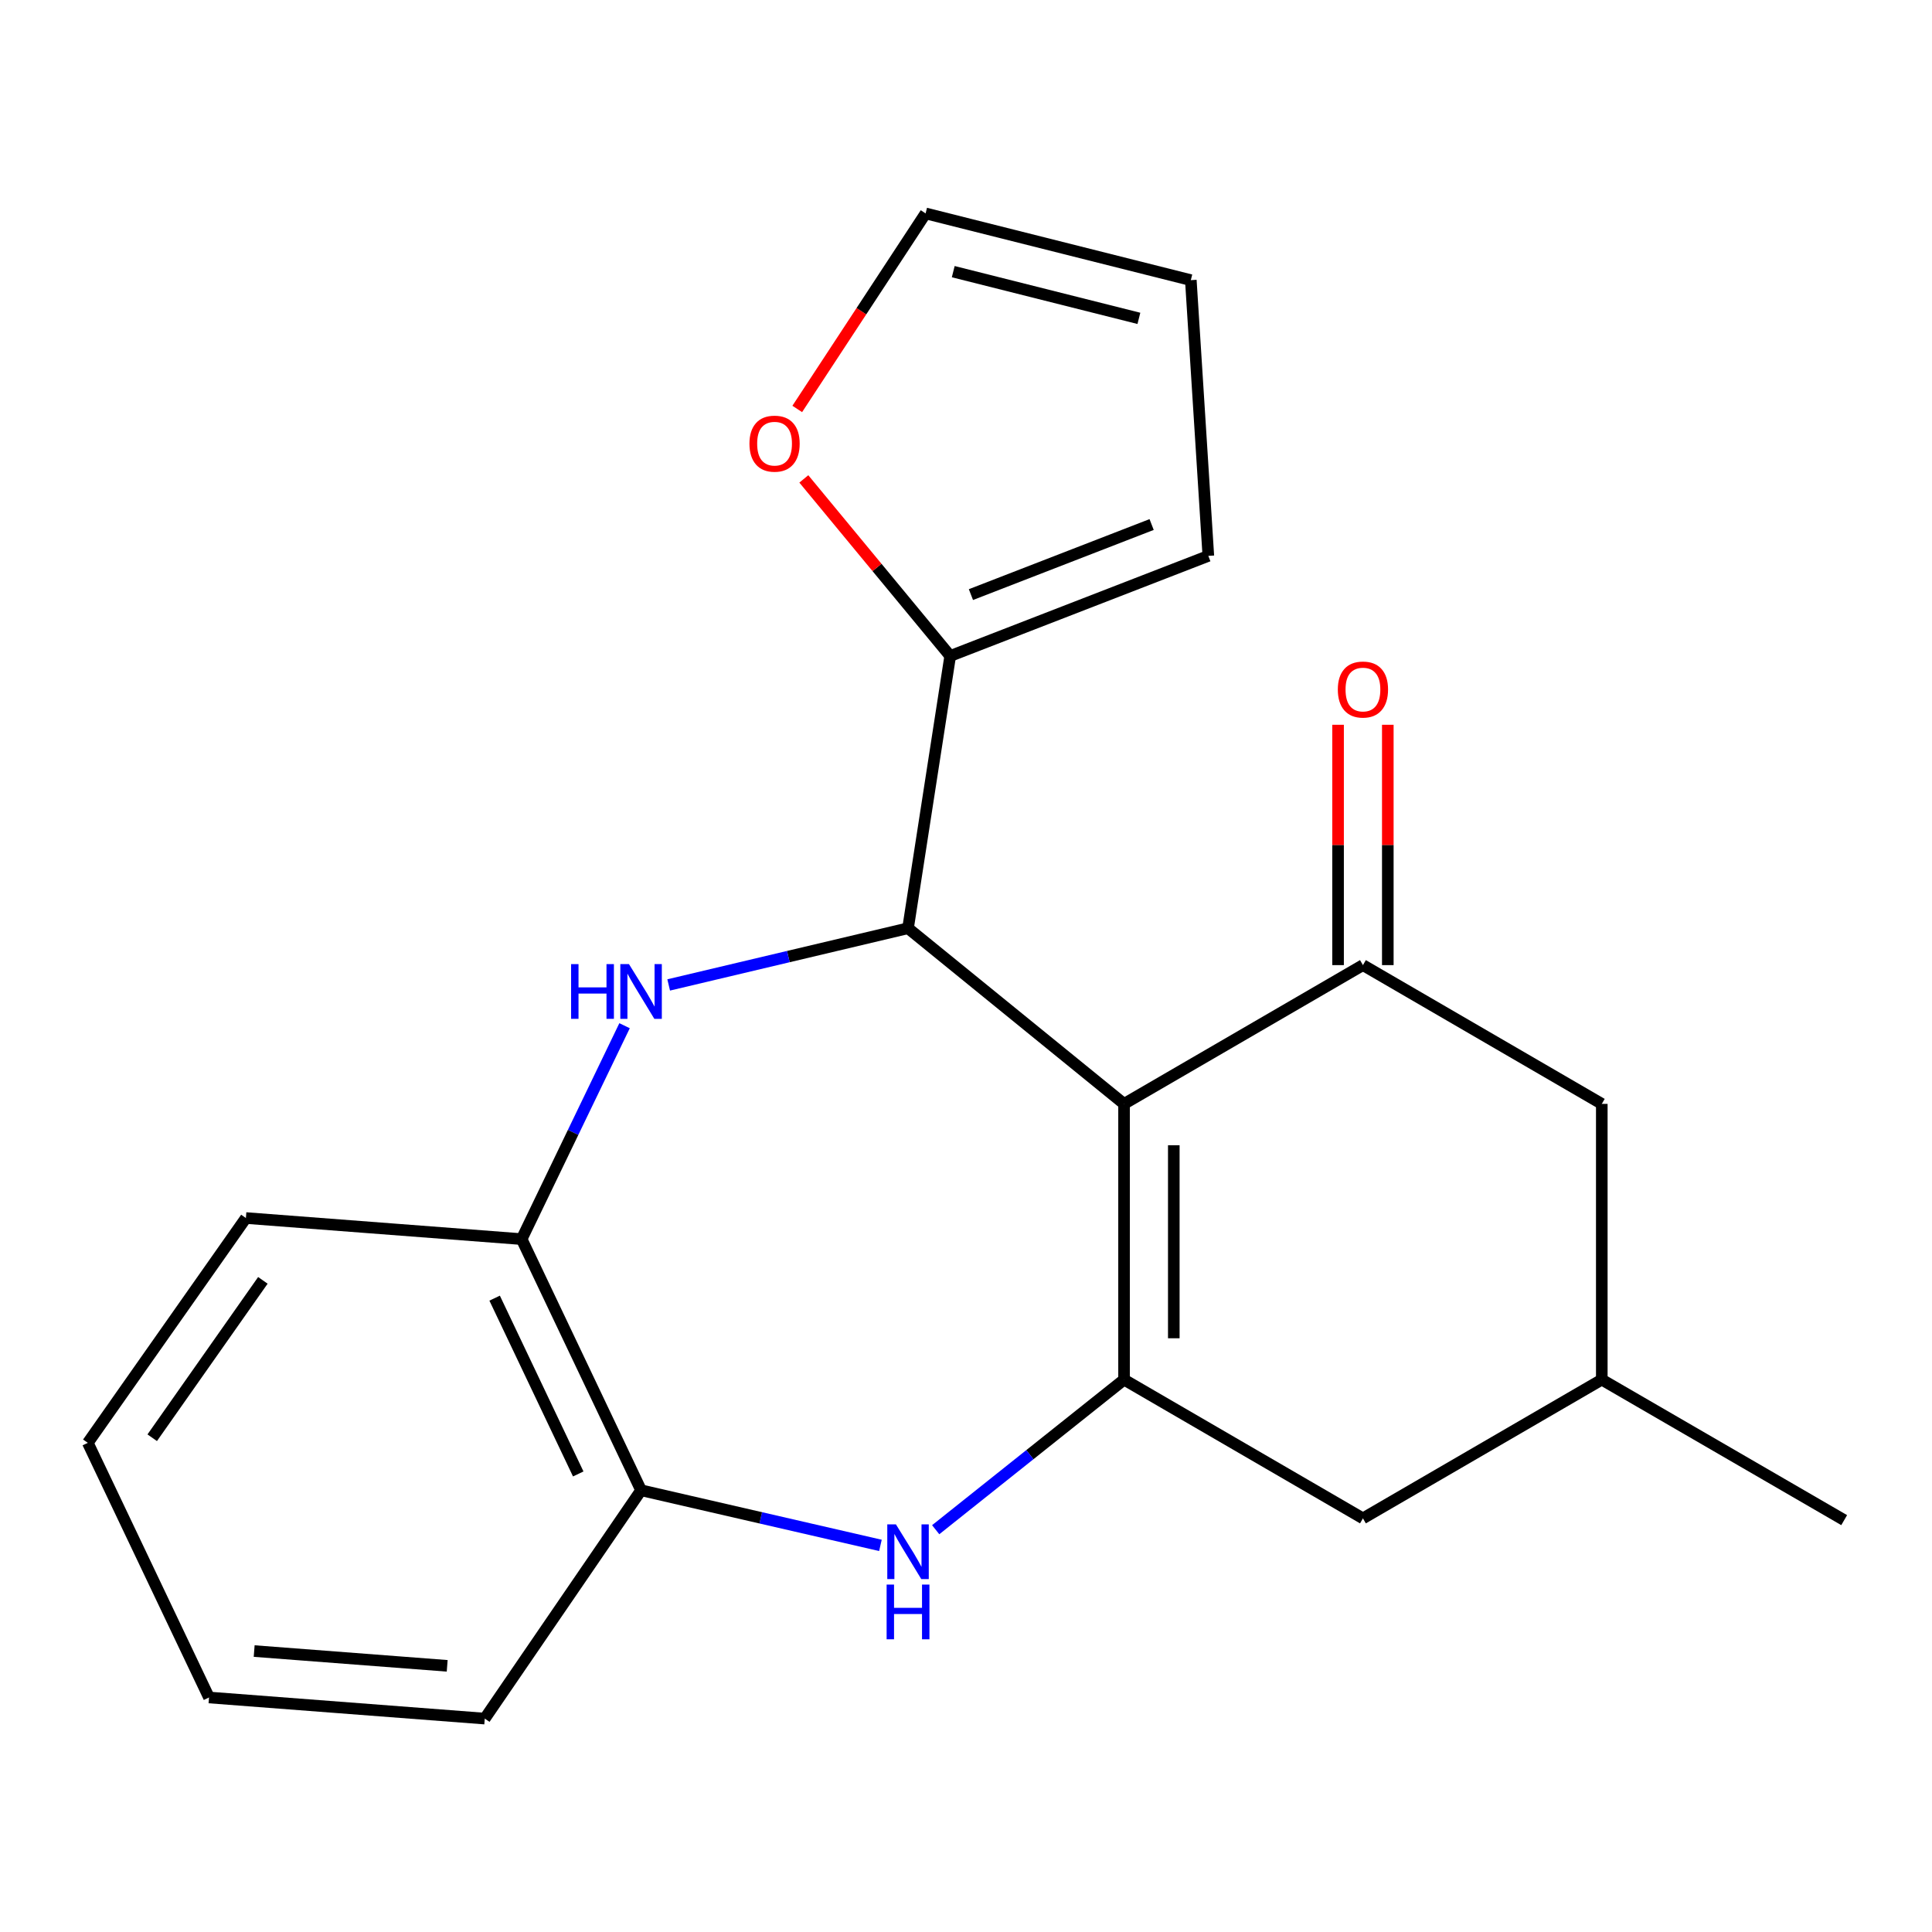 <?xml version='1.0' encoding='iso-8859-1'?>
<svg version='1.1' baseProfile='full'
              xmlns='http://www.w3.org/2000/svg'
                      xmlns:rdkit='http://www.rdkit.org/xml'
                      xmlns:xlink='http://www.w3.org/1999/xlink'
                  xml:space='preserve'
width='1000px' height='1000px' viewBox='0 0 1000 1000'>
<!-- END OF HEADER -->
<rect style='opacity:1.0;fill:#FFFFFF;stroke:none' width='1000' height='1000' x='0' y='0'> </rect>
<path class='bond-0' d='M 581.81,571.369 L 581.81,714.093' style='fill:none;fill-rule:evenodd;stroke:#000000;stroke-width:6px;stroke-linecap:butt;stroke-linejoin:miter;stroke-opacity:1' />
<path class='bond-0' d='M 607.554,592.778 L 607.554,692.684' style='fill:none;fill-rule:evenodd;stroke:#000000;stroke-width:6px;stroke-linecap:butt;stroke-linejoin:miter;stroke-opacity:1' />
<path class='bond-1' d='M 581.81,571.369 L 469.994,480.449' style='fill:none;fill-rule:evenodd;stroke:#000000;stroke-width:6px;stroke-linecap:butt;stroke-linejoin:miter;stroke-opacity:1' />
<path class='bond-2' d='M 581.81,571.369 L 705.454,499.542' style='fill:none;fill-rule:evenodd;stroke:#000000;stroke-width:6px;stroke-linecap:butt;stroke-linejoin:miter;stroke-opacity:1' />
<path class='bond-3' d='M 581.81,714.093 L 533.059,752.936' style='fill:none;fill-rule:evenodd;stroke:#000000;stroke-width:6px;stroke-linecap:butt;stroke-linejoin:miter;stroke-opacity:1' />
<path class='bond-3' d='M 533.059,752.936 L 484.308,791.778' style='fill:none;fill-rule:evenodd;stroke:#0000FF;stroke-width:6px;stroke-linecap:butt;stroke-linejoin:miter;stroke-opacity:1' />
<path class='bond-4' d='M 581.81,714.093 L 705.454,785.906' style='fill:none;fill-rule:evenodd;stroke:#000000;stroke-width:6px;stroke-linecap:butt;stroke-linejoin:miter;stroke-opacity:1' />
<path class='bond-5' d='M 469.994,480.449 L 408.051,495.125' style='fill:none;fill-rule:evenodd;stroke:#000000;stroke-width:6px;stroke-linecap:butt;stroke-linejoin:miter;stroke-opacity:1' />
<path class='bond-5' d='M 408.051,495.125 L 346.108,509.801' style='fill:none;fill-rule:evenodd;stroke:#0000FF;stroke-width:6px;stroke-linecap:butt;stroke-linejoin:miter;stroke-opacity:1' />
<path class='bond-6' d='M 469.994,480.449 L 491.819,339.541' style='fill:none;fill-rule:evenodd;stroke:#000000;stroke-width:6px;stroke-linecap:butt;stroke-linejoin:miter;stroke-opacity:1' />
<path class='bond-7' d='M 323.273,530.904 L 296.638,586.135' style='fill:none;fill-rule:evenodd;stroke:#0000FF;stroke-width:6px;stroke-linecap:butt;stroke-linejoin:miter;stroke-opacity:1' />
<path class='bond-7' d='M 296.638,586.135 L 270.003,641.365' style='fill:none;fill-rule:evenodd;stroke:#000000;stroke-width:6px;stroke-linecap:butt;stroke-linejoin:miter;stroke-opacity:1' />
<path class='bond-8' d='M 705.454,499.542 L 829.085,571.369' style='fill:none;fill-rule:evenodd;stroke:#000000;stroke-width:6px;stroke-linecap:butt;stroke-linejoin:miter;stroke-opacity:1' />
<path class='bond-9' d='M 718.327,499.542 L 718.327,437.344' style='fill:none;fill-rule:evenodd;stroke:#000000;stroke-width:6px;stroke-linecap:butt;stroke-linejoin:miter;stroke-opacity:1' />
<path class='bond-9' d='M 718.327,437.344 L 718.327,375.146' style='fill:none;fill-rule:evenodd;stroke:#FF0000;stroke-width:6px;stroke-linecap:butt;stroke-linejoin:miter;stroke-opacity:1' />
<path class='bond-9' d='M 692.582,499.542 L 692.582,437.344' style='fill:none;fill-rule:evenodd;stroke:#000000;stroke-width:6px;stroke-linecap:butt;stroke-linejoin:miter;stroke-opacity:1' />
<path class='bond-9' d='M 692.582,437.344 L 692.582,375.146' style='fill:none;fill-rule:evenodd;stroke:#FF0000;stroke-width:6px;stroke-linecap:butt;stroke-linejoin:miter;stroke-opacity:1' />
<path class='bond-10' d='M 455.709,799.893 L 393.763,785.626' style='fill:none;fill-rule:evenodd;stroke:#0000FF;stroke-width:6px;stroke-linecap:butt;stroke-linejoin:miter;stroke-opacity:1' />
<path class='bond-10' d='M 393.763,785.626 L 331.818,771.36' style='fill:none;fill-rule:evenodd;stroke:#000000;stroke-width:6px;stroke-linecap:butt;stroke-linejoin:miter;stroke-opacity:1' />
<path class='bond-11' d='M 491.819,339.541 L 453.94,293.712' style='fill:none;fill-rule:evenodd;stroke:#000000;stroke-width:6px;stroke-linecap:butt;stroke-linejoin:miter;stroke-opacity:1' />
<path class='bond-11' d='M 453.94,293.712 L 416.061,247.883' style='fill:none;fill-rule:evenodd;stroke:#FF0000;stroke-width:6px;stroke-linecap:butt;stroke-linejoin:miter;stroke-opacity:1' />
<path class='bond-12' d='M 491.819,339.541 L 625.432,287.723' style='fill:none;fill-rule:evenodd;stroke:#000000;stroke-width:6px;stroke-linecap:butt;stroke-linejoin:miter;stroke-opacity:1' />
<path class='bond-12' d='M 502.552,307.766 L 596.082,271.493' style='fill:none;fill-rule:evenodd;stroke:#000000;stroke-width:6px;stroke-linecap:butt;stroke-linejoin:miter;stroke-opacity:1' />
<path class='bond-13' d='M 270.003,641.365 L 127.279,630.452' style='fill:none;fill-rule:evenodd;stroke:#000000;stroke-width:6px;stroke-linecap:butt;stroke-linejoin:miter;stroke-opacity:1' />
<path class='bond-14' d='M 270.003,641.365 L 331.818,771.36' style='fill:none;fill-rule:evenodd;stroke:#000000;stroke-width:6px;stroke-linecap:butt;stroke-linejoin:miter;stroke-opacity:1' />
<path class='bond-14' d='M 256.025,671.92 L 299.296,762.916' style='fill:none;fill-rule:evenodd;stroke:#000000;stroke-width:6px;stroke-linecap:butt;stroke-linejoin:miter;stroke-opacity:1' />
<path class='bond-15' d='M 331.818,771.36 L 250.909,889.541' style='fill:none;fill-rule:evenodd;stroke:#000000;stroke-width:6px;stroke-linecap:butt;stroke-linejoin:miter;stroke-opacity:1' />
<path class='bond-16' d='M 705.454,785.906 L 829.085,714.093' style='fill:none;fill-rule:evenodd;stroke:#000000;stroke-width:6px;stroke-linecap:butt;stroke-linejoin:miter;stroke-opacity:1' />
<path class='bond-17' d='M 412.651,211.674 L 445.87,161.066' style='fill:none;fill-rule:evenodd;stroke:#FF0000;stroke-width:6px;stroke-linecap:butt;stroke-linejoin:miter;stroke-opacity:1' />
<path class='bond-17' d='M 445.87,161.066 L 479.09,110.459' style='fill:none;fill-rule:evenodd;stroke:#000000;stroke-width:6px;stroke-linecap:butt;stroke-linejoin:miter;stroke-opacity:1' />
<path class='bond-18' d='M 829.085,571.369 L 829.085,714.093' style='fill:none;fill-rule:evenodd;stroke:#000000;stroke-width:6px;stroke-linecap:butt;stroke-linejoin:miter;stroke-opacity:1' />
<path class='bond-19' d='M 625.432,287.723 L 616.365,144.999' style='fill:none;fill-rule:evenodd;stroke:#000000;stroke-width:6px;stroke-linecap:butt;stroke-linejoin:miter;stroke-opacity:1' />
<path class='bond-20' d='M 479.09,110.459 L 616.365,144.999' style='fill:none;fill-rule:evenodd;stroke:#000000;stroke-width:6px;stroke-linecap:butt;stroke-linejoin:miter;stroke-opacity:1' />
<path class='bond-20' d='M 493.399,140.606 L 589.491,164.785' style='fill:none;fill-rule:evenodd;stroke:#000000;stroke-width:6px;stroke-linecap:butt;stroke-linejoin:miter;stroke-opacity:1' />
<path class='bond-21' d='M 829.085,714.093 L 954.545,786.821' style='fill:none;fill-rule:evenodd;stroke:#000000;stroke-width:6px;stroke-linecap:butt;stroke-linejoin:miter;stroke-opacity:1' />
<path class='bond-22' d='M 127.279,630.452 L 45.455,746.817' style='fill:none;fill-rule:evenodd;stroke:#000000;stroke-width:6px;stroke-linecap:butt;stroke-linejoin:miter;stroke-opacity:1' />
<path class='bond-22' d='M 136.064,662.715 L 78.787,744.171' style='fill:none;fill-rule:evenodd;stroke:#000000;stroke-width:6px;stroke-linecap:butt;stroke-linejoin:miter;stroke-opacity:1' />
<path class='bond-23' d='M 250.909,889.541 L 108.185,878.614' style='fill:none;fill-rule:evenodd;stroke:#000000;stroke-width:6px;stroke-linecap:butt;stroke-linejoin:miter;stroke-opacity:1' />
<path class='bond-23' d='M 231.466,862.233 L 131.559,854.584' style='fill:none;fill-rule:evenodd;stroke:#000000;stroke-width:6px;stroke-linecap:butt;stroke-linejoin:miter;stroke-opacity:1' />
<path class='bond-24' d='M 45.455,746.817 L 108.185,878.614' style='fill:none;fill-rule:evenodd;stroke:#000000;stroke-width:6px;stroke-linecap:butt;stroke-linejoin:miter;stroke-opacity:1' />
<path  class='atom-3' d='M 295.598 499.027
L 299.438 499.027
L 299.438 511.067
L 313.918 511.067
L 313.918 499.027
L 317.758 499.027
L 317.758 527.347
L 313.918 527.347
L 313.918 514.267
L 299.438 514.267
L 299.438 527.347
L 295.598 527.347
L 295.598 499.027
' fill='#0000FF'/>
<path  class='atom-3' d='M 325.558 499.027
L 334.838 514.027
Q 335.758 515.507, 337.238 518.187
Q 338.718 520.867, 338.798 521.027
L 338.798 499.027
L 342.558 499.027
L 342.558 527.347
L 338.678 527.347
L 328.718 510.947
Q 327.558 509.027, 326.318 506.827
Q 325.118 504.627, 324.758 503.947
L 324.758 527.347
L 321.078 527.347
L 321.078 499.027
L 325.558 499.027
' fill='#0000FF'/>
<path  class='atom-5' d='M 463.734 789.023
L 473.014 804.023
Q 473.934 805.503, 475.414 808.183
Q 476.894 810.863, 476.974 811.023
L 476.974 789.023
L 480.734 789.023
L 480.734 817.343
L 476.854 817.343
L 466.894 800.943
Q 465.734 799.023, 464.494 796.823
Q 463.294 794.623, 462.934 793.943
L 462.934 817.343
L 459.254 817.343
L 459.254 789.023
L 463.734 789.023
' fill='#0000FF'/>
<path  class='atom-5' d='M 458.914 820.175
L 462.754 820.175
L 462.754 832.215
L 477.234 832.215
L 477.234 820.175
L 481.074 820.175
L 481.074 848.495
L 477.234 848.495
L 477.234 835.415
L 462.754 835.415
L 462.754 848.495
L 458.914 848.495
L 458.914 820.175
' fill='#0000FF'/>
<path  class='atom-10' d='M 387.913 229.635
Q 387.913 222.835, 391.273 219.035
Q 394.633 215.235, 400.913 215.235
Q 407.193 215.235, 410.553 219.035
Q 413.913 222.835, 413.913 229.635
Q 413.913 236.515, 410.513 240.435
Q 407.113 244.315, 400.913 244.315
Q 394.673 244.315, 391.273 240.435
Q 387.913 236.555, 387.913 229.635
M 400.913 241.115
Q 405.233 241.115, 407.553 238.235
Q 409.913 235.315, 409.913 229.635
Q 409.913 224.075, 407.553 221.275
Q 405.233 218.435, 400.913 218.435
Q 396.593 218.435, 394.233 221.235
Q 391.913 224.035, 391.913 229.635
Q 391.913 235.355, 394.233 238.235
Q 396.593 241.115, 400.913 241.115
' fill='#FF0000'/>
<path  class='atom-12' d='M 692.454 356.898
Q 692.454 350.098, 695.814 346.298
Q 699.174 342.498, 705.454 342.498
Q 711.734 342.498, 715.094 346.298
Q 718.454 350.098, 718.454 356.898
Q 718.454 363.778, 715.054 367.698
Q 711.654 371.578, 705.454 371.578
Q 699.214 371.578, 695.814 367.698
Q 692.454 363.818, 692.454 356.898
M 705.454 368.378
Q 709.774 368.378, 712.094 365.498
Q 714.454 362.578, 714.454 356.898
Q 714.454 351.338, 712.094 348.538
Q 709.774 345.698, 705.454 345.698
Q 701.134 345.698, 698.774 348.498
Q 696.454 351.298, 696.454 356.898
Q 696.454 362.618, 698.774 365.498
Q 701.134 368.378, 705.454 368.378
' fill='#FF0000'/>
</svg>
